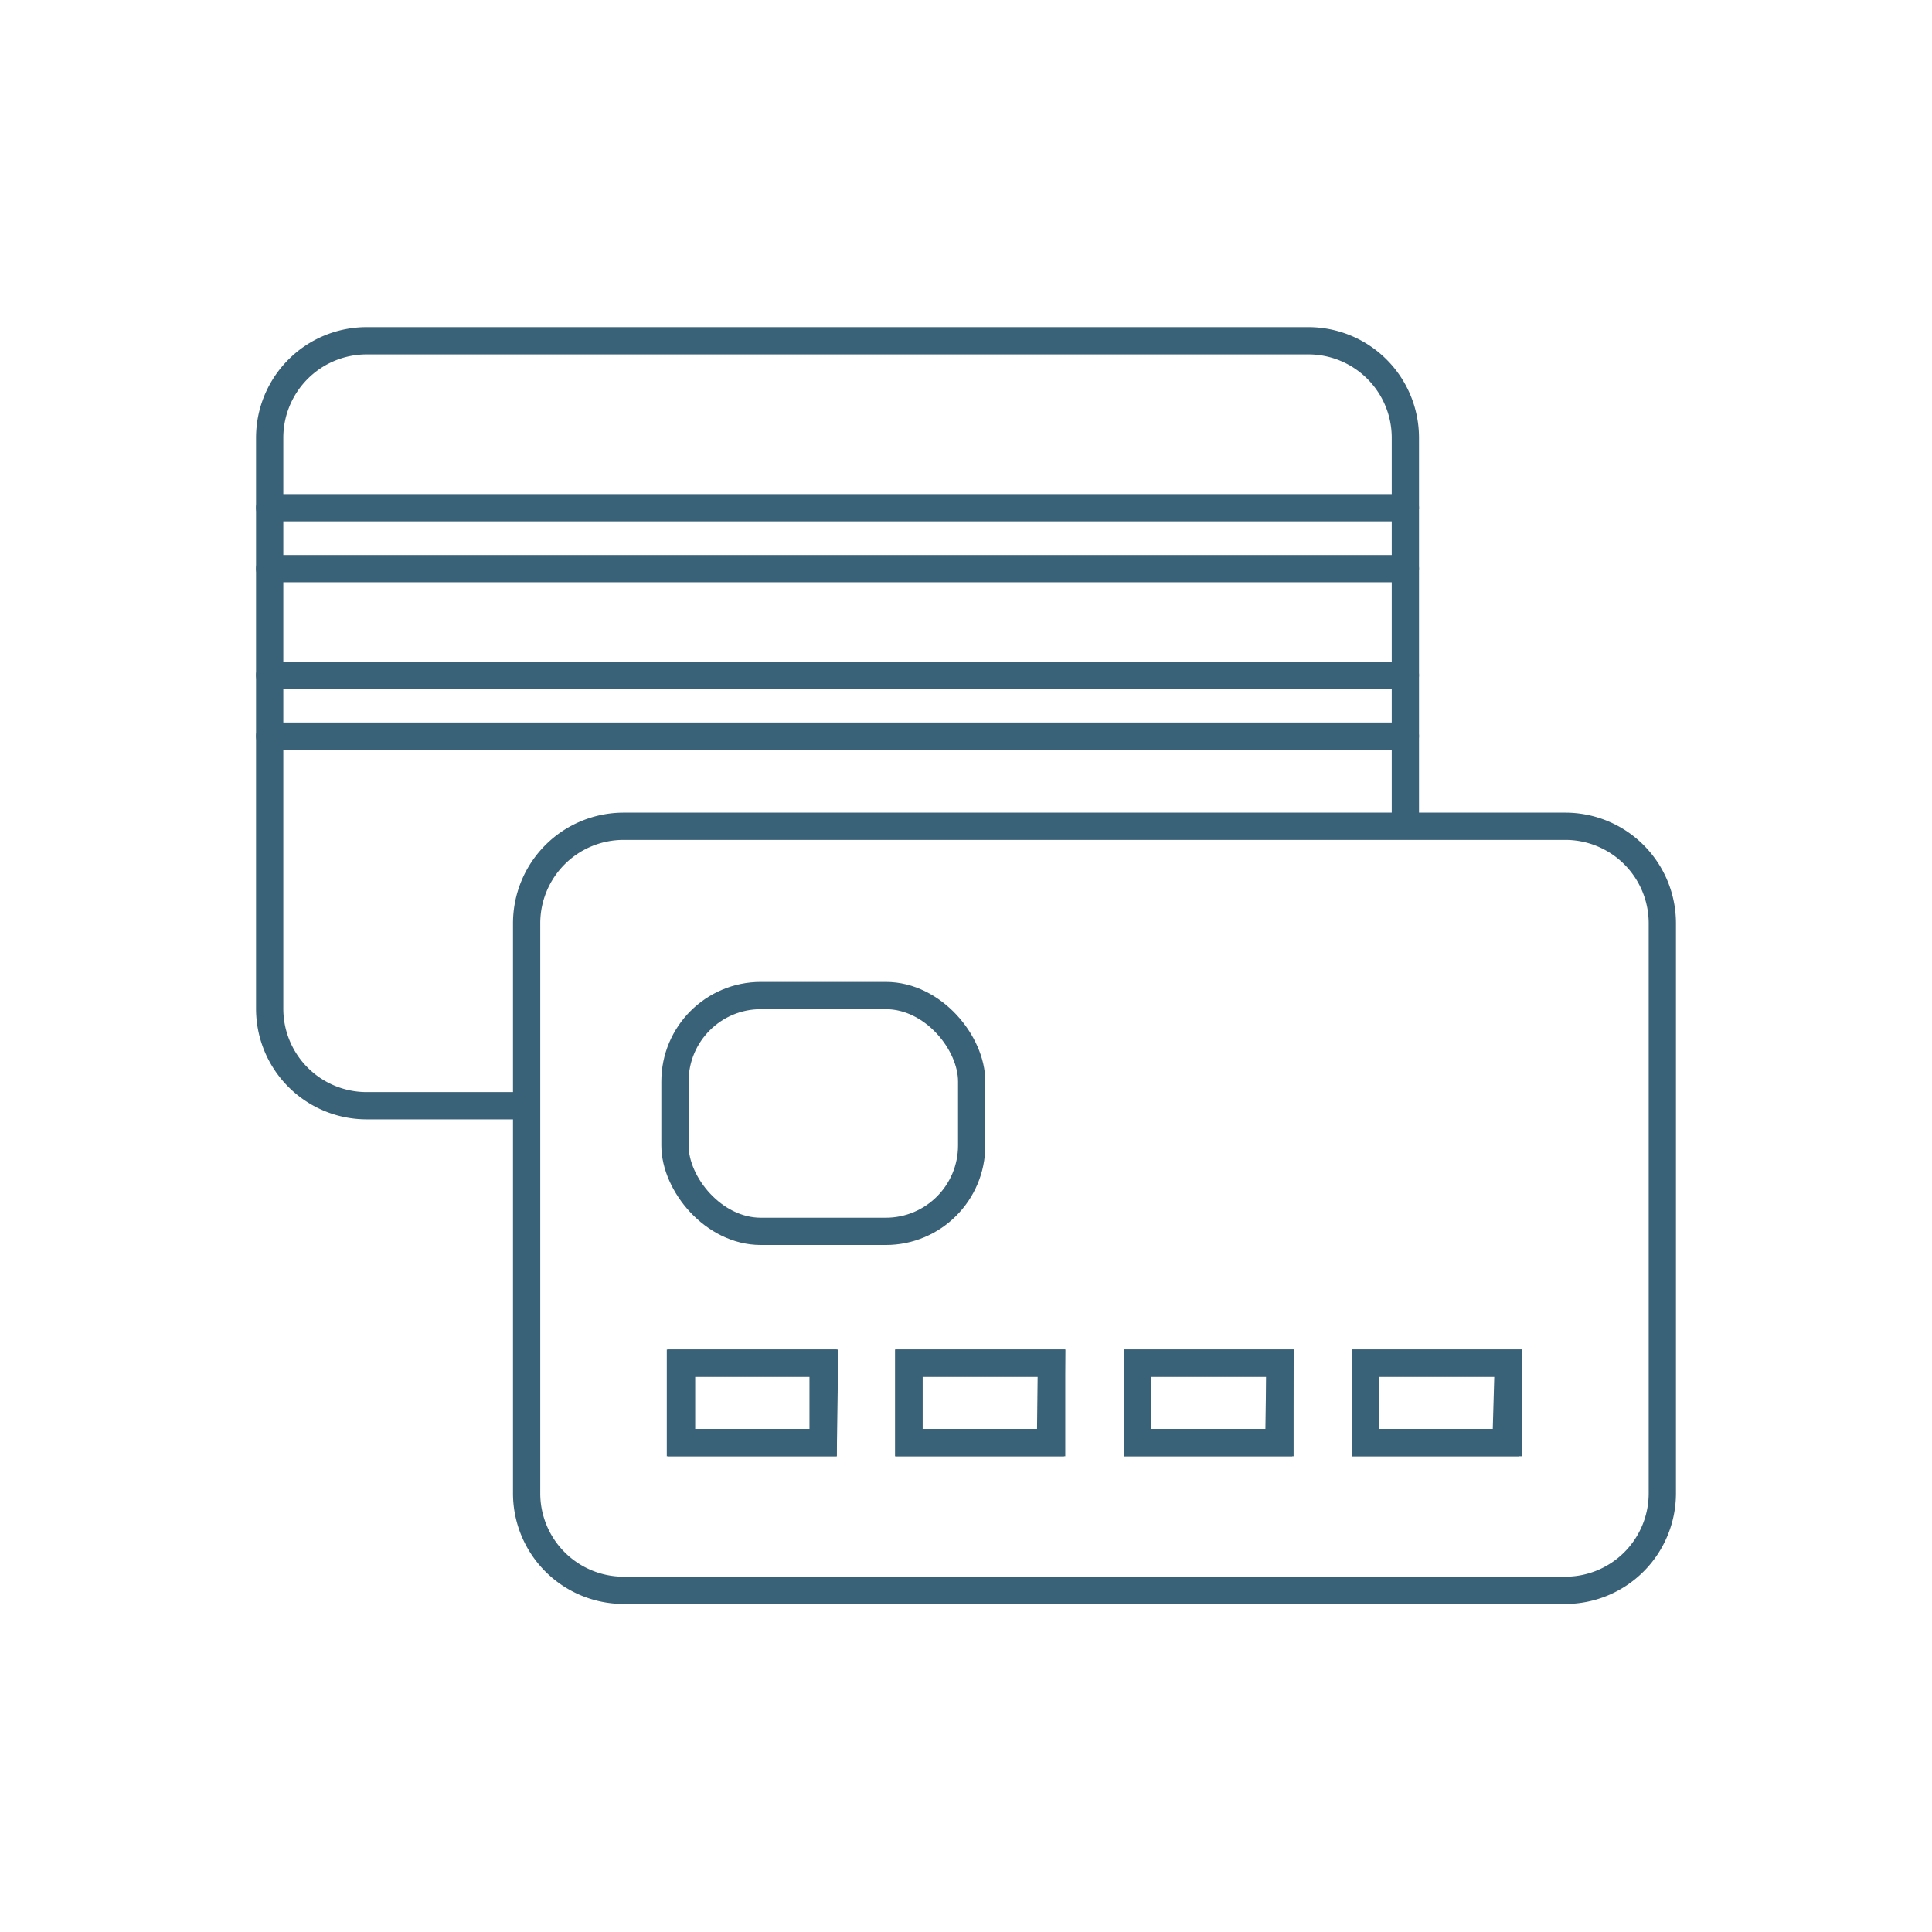 <svg xmlns="http://www.w3.org/2000/svg" viewBox="0 0 85.04 85.04"><defs><style>.cls-1{fill:none;stroke:#396177;stroke-linecap:round;stroke-miterlimit:10;stroke-width:1.2px;}</style></defs><g id="Tertiaire_Thin" data-name="Tertiaire Thin"><path class="cls-1" d="M36.24,63.5H30V60h6.29Zm10,0H40V60h6.28Zm10.05,0H50.06V60h6.28Zm10,0H60.11V60h6.28Z"/><path class="cls-1" d="M61.86,36.26v-17A4.27,4.27,0,0,0,57.6,15H16.13a4.27,4.27,0,0,0-4.26,4.27V44.4a4.27,4.27,0,0,0,4.26,4.27h6.46"/><path class="cls-1" d="M68.91,36.37H27.44a4.27,4.27,0,0,0-4.26,4.27V65.76A4.27,4.27,0,0,0,27.44,70H68.91a4.27,4.27,0,0,0,4.26-4.27V40.64A4.27,4.27,0,0,0,68.91,36.37Z"/><rect class="cls-1" x="29.95" y="60" width="6.28" height="3.5"/><rect class="cls-1" x="40.01" y="60" width="6.28" height="3.5"/><rect class="cls-1" x="50.06" y="60" width="6.28" height="3.5"/><rect class="cls-1" x="60.11" y="60" width="6.28" height="3.5"/><rect class="cls-1" x="29.71" y="43.82" width="13.06" height="10.38" rx="3.78"/><line class="cls-1" x1="11.87" y1="22.35" x2="61.86" y2="22.35"/><line class="cls-1" x1="11.87" y1="25.03" x2="61.86" y2="25.03"/><line class="cls-1" x1="11.87" y1="29.72" x2="61.86" y2="29.72"/><line class="cls-1" x1="11.87" y1="32.4" x2="61.86" y2="32.4"/></g></svg>